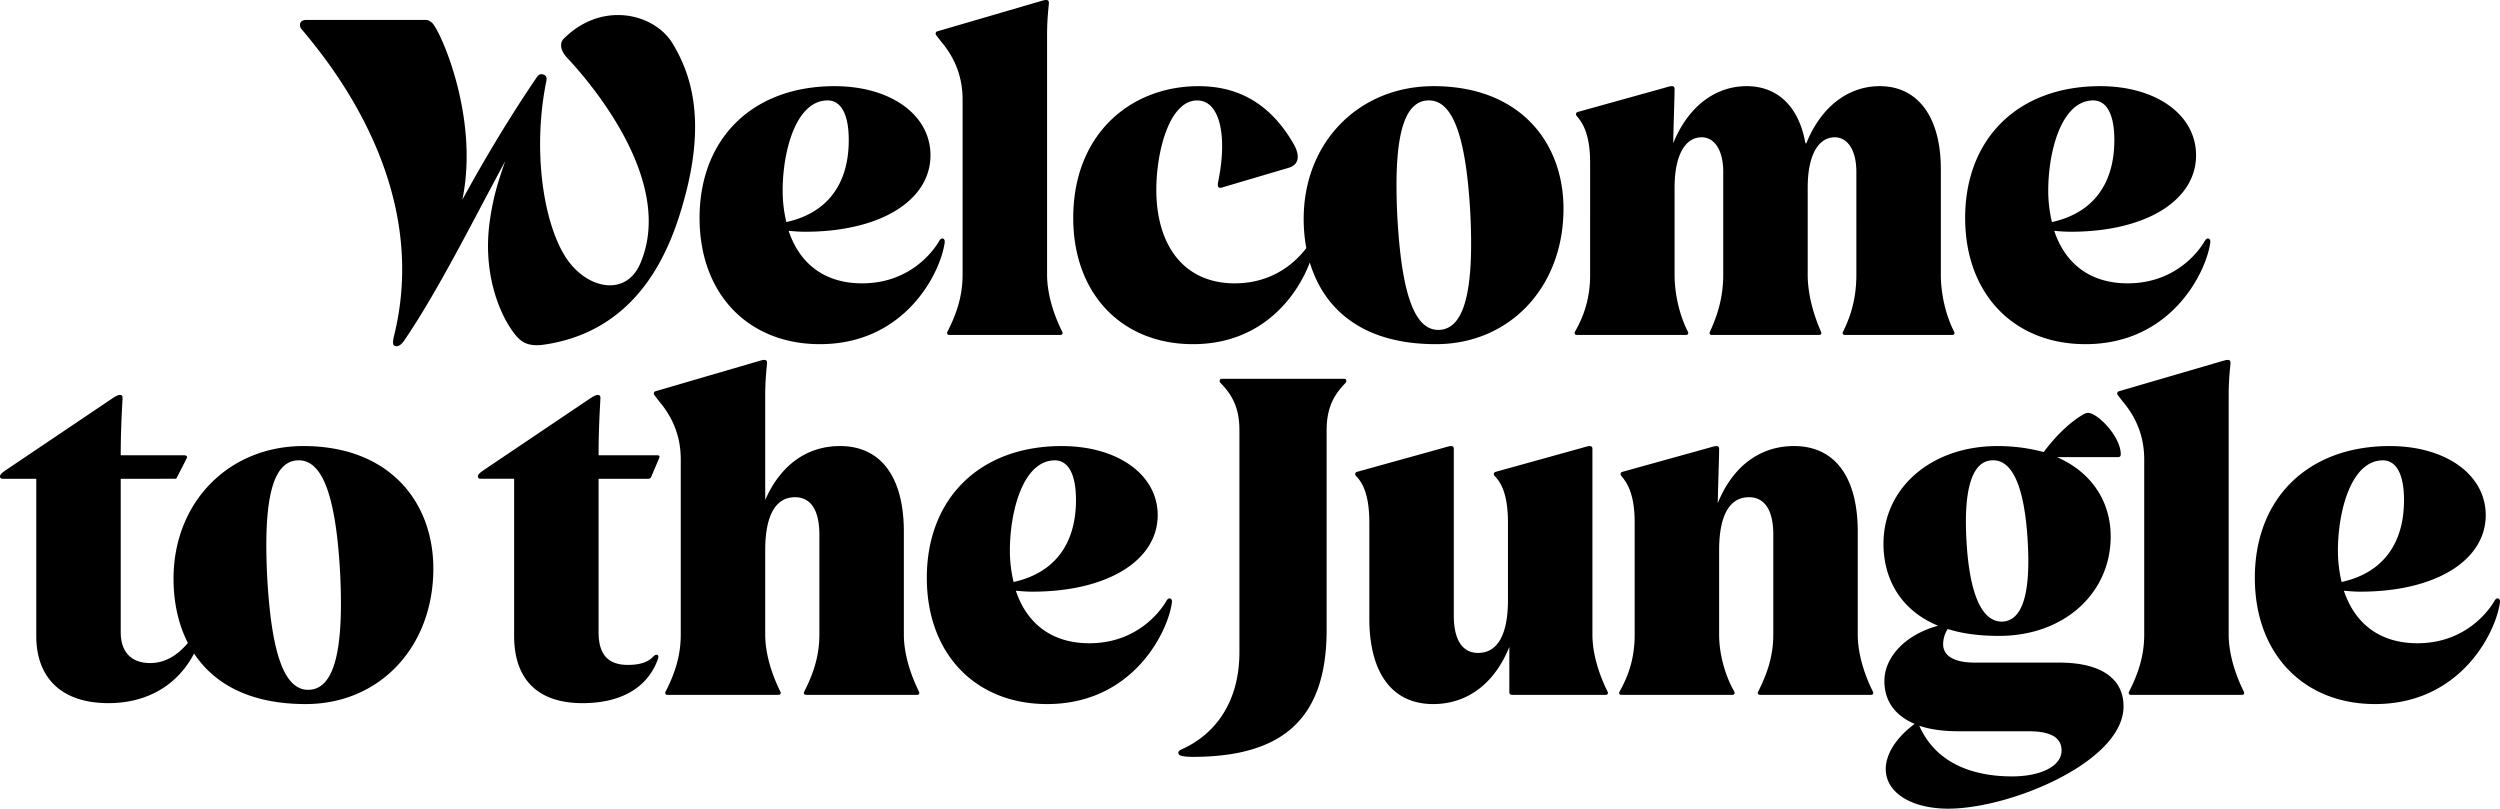 <?xml version="1.0" encoding="UTF-8"?>
<svg xmlns="http://www.w3.org/2000/svg" width="439" height="142" viewBox="0 0 439 142">
  <g>
    <g>
      <path d="M366.688 72.505c1.612 0 5.721 4.124 5.721 7.28 0 .283-.121.444-.368.48l-.113.006h-10.722c6.287 2.75 9.43 8.009 9.43 13.915 0 10.032-8.22 17.476-19.585 17.476-3.547 0-6.529-.405-9.029-1.216a4.974 4.974 0 0 0-.807 2.67c0 2.033 1.878 3.158 5.2 3.233l.361.004h14.833c7.254 0 11.285 2.751 11.285 7.685 0 9.71-19.829 17.962-30.791 17.962-6.369 0-10.964-2.751-10.964-6.958 0-2.509 1.692-5.42 5.078-7.929-3.465-1.456-5.319-4.046-5.319-7.522 0-4.209 3.708-8.174 9.432-9.709-7.013-2.913-9.593-8.738-9.593-14.403 0-9.869 8.463-17.15 19.989-17.15 3.064 0 5.725.404 8.142 1.053 2.498-3.318 4.999-5.502 7.013-6.635.242-.154.521-.237.807-.242zm-13.382 63.831c5.16 0 8.706-1.861 8.706-4.53 0-2.191-1.732-3.323-5.415-3.395l-.388-.005h-12.335c-2.659 0-4.996-.323-6.851-.968 3.225 7.28 10.56 8.898 16.283 8.898zM236.019 66.517c.484 0 .484.497.242.744-1.783 1.828-3.192 3.963-3.298 7.799l-.006.468v35.054c0 15.379-7.416 22.323-23.537 22.323-.807 0-1.612-.082-1.936-.166-.644-.164-.804-.743-.161-1.074 6.471-2.833 10.159-8.751 10.313-16.6l.006-.514V75.53c0-4.134-1.451-6.368-3.304-8.269-.222-.227-.241-.663.129-.734l.111-.01zm183.63 11.812c9.833 0 16.844 5.017 16.844 12.135 0 7.93-8.785 13.432-22.006 13.432-1.127 0-2.014-.083-2.9-.165 1.855 5.585 6.126 9.224 12.896 9.224 8.463 0 12.576-5.742 13.543-7.442.403-.728 1.048-.487.967.243-.646 5.095-6.772 17.878-21.926 17.878-12.494 0-21.117-8.736-21.117-22.166 0-13.916 9.268-23.14 23.699-23.14zm-140.503 0c.283 0 .439.123.476.372l.007.113v32.603c0 3.481 1.209 7.12 2.661 10.034.141.287.031.511-.221.558l-.101.009h-16.444c-.283 0-.442-.125-.477-.374l-.009-.113v-7.928c-2.578 6.39-7.332 10.032-13.379 10.032-7.048 0-11.063-5.233-11.202-14.546l-.003-.503V91.76c0-5.096-1.288-7.12-2.336-8.17-.215-.217-.176-.561.062-.69l.099-.039 15.153-4.207c.806-.242 1.13-.324 1.369-.324.284 0 .444.124.478.372l.008.114v29.286c0 4.288 1.529 6.553 4.271 6.553 3.301 0 5.146-2.998 5.237-8.847l.003-.454V91.759c0-5.095-1.289-7.118-2.338-8.17-.214-.216-.174-.56.062-.69l.099-.038 15.153-4.207c.807-.242 1.13-.324 1.373-.324zm-92.701 0c9.835 0 16.846 5.017 16.846 12.135 0 7.93-8.786 13.432-22.005 13.432-1.129 0-2.014-.083-2.9-.165 1.853 5.585 6.126 9.224 12.896 9.224 8.463 0 12.575-5.742 13.541-7.442.404-.728 1.048-.487.969.243-.646 5.095-6.772 17.878-21.926 17.878-12.495 0-21.117-8.736-21.117-22.166 0-13.916 9.268-23.14 23.696-23.14zm-165.407-8.98c.324 0 .484.161.484.487 0 .624-.304 4.449-.322 9.622v.488h11.125c.289 0 .579.134.516.395l-.033.092-1.612 3.155c-.142.281-.159.44-.378.477l-.108.007H21.2v26.941c0 3.479 1.856 5.42 5.16 5.42 2.549 0 4.7-1.255 6.636-3.525-1.769-3.446-2.525-7.382-2.525-11.279 0-13.431 9.672-23.302 22.81-23.302 15.155 0 22.813 9.87 22.813 21.522 0 13.754-9.431 23.785-22.408 23.785-9.998 0-16.164-3.685-19.607-8.874-2.93 5.594-8.266 8.713-15.053 8.713-7.916 0-12.488-4.132-12.652-11.405l-.004-.406v-27.59H.484c-.323 0-.484-.161-.484-.403 0-.298.204-.525.86-.997l.19-.135 18.619-12.54c.725-.487 1.128-.649 1.369-.649zm83.913 0c.323 0 .483.161.483.487 0 .624-.302 4.449-.32 9.622v.488h10.316c.286 0 .446.13.364.385l-.042.102-1.371 3.238c-.068.206-.196.355-.435.392l-.129.01h-8.705v26.94c0 4.047 1.775 5.745 5.158 5.745 2.096 0 3.547-.486 4.435-1.455.241-.245.404-.327.565-.327.402 0 .402.406.241.811-1.855 5.098-6.609 7.686-13.22 7.686-7.835 0-11.861-4.132-12.006-11.405l-.004-.406v-27.59h-5.885c-.322 0-.482-.161-.482-.403 0-.298.203-.525.857-.997l.19-.134 18.619-12.54c.728-.488 1.129-.65 1.371-.65zm29.26-6.15c.323 0 .486.163.486.487 0 .465-.298 2.336-.323 5.329l-.002.416v18.365c2.661-6.07 7.255-9.467 13.141-9.467 7.046 0 11.061 5.232 11.2 14.546l.004.503v18.039c0 3.481 1.208 7.12 2.658 10.034.144.287.033.511-.221.558l-.1.009h-19.508c-.321 0-.484-.244-.321-.568 1.593-3.121 2.542-6.028 2.648-9.396l.01-.637V93.862c0-4.288-1.529-6.552-4.271-6.552-3.301 0-5.146 2.998-5.237 8.847l-.003.456v14.804c0 3.481 1.21 7.12 2.661 10.034.142.287.031.511-.221.558l-.102.009h-19.507c-.323 0-.483-.244-.323-.568 1.595-3.121 2.545-6.028 2.651-9.396l.01-.637V80.676c0-3.948-1.327-7.154-3.489-9.832l-.3-.362-.805-1.051c-.215-.217-.175-.561.063-.69l.099-.039 17.734-5.178c.804-.242 1.128-.324 1.368-.324zm180.807 15.128c7.048 0 11.063 5.233 11.202 14.547l.002.502v18.04c0 3.48 1.208 7.12 2.661 10.034.143.287.031.511-.222.558l-.102.008h-19.506c-.321 0-.481-.244-.321-.568 1.593-3.121 2.542-6.028 2.648-9.396l.01-.636V93.862c0-4.288-1.53-6.552-4.273-6.552-3.299 0-5.144 2.998-5.235 8.847l-.004.456v14.804c0 3.481 1.049 7.201 2.662 10.034.142.287.031.511-.222.558l-.101.009h-19.506c-.325 0-.485-.244-.325-.568 1.751-3.056 2.568-6.041 2.655-9.429l.007-.604v-19.66c0-5.094-1.371-7.035-2.337-8.169-.215-.217-.177-.56.063-.69l.099-.038 15.152-4.208c.806-.241 1.128-.323 1.371-.323.322 0 .482.162.482.487 0 1.618-.16 5.42-.241 9.546 2.58-6.393 7.335-10.033 13.382-10.033zM391.194 63.2c.322 0 .482.161.482.485 0 .466-.293 2.336-.319 5.33l-.001.416v41.986c0 3.48 1.209 7.12 2.659 10.034.143.287.033.511-.219.558l-.102.008h-19.51c-.322 0-.482-.244-.322-.568 1.593-3.121 2.545-6.028 2.651-9.396l.01-.636v-30.74c0-3.948-1.33-7.154-3.489-9.832l-.3-.362-.808-1.051c-.212-.217-.174-.561.064-.69l.099-.039 17.733-5.178c.807-.242 1.129-.324 1.371-.324zM52.449 80.832l-.216.006c-4.514.241-5.965 7.282-5.32 20.387.726 13.186 2.902 20.144 7.417 19.9 4.514-.242 6.044-7.36 5.4-20.465-.701-12.765-2.838-19.616-7.067-19.824l-.212-.004zm297.522-.003l-.213.009c-3.465.16-4.996 5.098-4.432 14.318.564 9.708 2.903 14.077 6.288 13.997 3.708-.162 4.998-5.422 4.433-14.402-.542-8.86-2.498-13.764-5.868-13.918zm68.467.009c-5.561 0-7.899 8.899-7.899 15.857 0 1.941.24 3.801.645 5.501 7.012-1.536 10.961-6.472 10.961-14.4 0-4.693-1.45-6.958-3.707-6.958zm-233.201 0c-5.561 0-7.901 8.899-7.901 15.857 0 1.941.242 3.801.646 5.501 7.011-1.536 10.962-6.472 10.962-14.4 0-4.693-1.45-6.958-3.707-6.958zM118.114 7.645c3.102 5.146 5.943 13.117 2.063 27.244-2.128 7.75-7.242 23.03-24.525 25.613-3.387.507-4.48-.736-5.684-2.408-2.354-3.27-5.216-10.266-3.972-19.216.589-4.239 1.454-6.924 2.705-10.559l-.003.003-.606 1.127c-5.297 9.858-11.03 21.232-16.51 29.453l-.631.934c-.666.971-1.32 1.09-1.694.88-.348-.197-.283-.853-.056-1.772C75.664 32.77 58.299 11.496 52.973 5.136c-.42-.416-.552-1.53.647-1.633l.19-.008h20.817c.71 0 .768.211 1.12.406 1.235.681 8.528 16.355 5.438 31.183 6.894-12.66 12.832-21.141 13.006-21.42.42-.682.865-.714 1.274-.56.645.244.53.832.473 1.115-2.379 11.706-.675 24.097 3.107 30.487 3.538 5.978 10.749 7.65 13.367 1.609 6.448-14.873-9.73-32.865-12.867-36.219-1.498-1.624-1-2.828-.626-3.225 6.743-6.828 16.007-4.515 19.195.774zM274.549 36.65c0 13.753-9.431 23.785-22.407 23.785-13.255 0-19.778-6.473-22.14-14.344-2.226 5.899-8.382 14.344-20.503 14.344-12.575 0-21.039-8.9-21.039-22.168 0-14.806 10.156-23.137 22.005-23.137 7.014 0 12.656 3.073 16.768 10.273 1.006 1.865.897 3.356-.684 3.972l-.205.073-11.768 3.48c-.565.162-.886 0-.644-1.133 1.611-7.847.321-14.158-3.708-14.158-4.918 0-7.175 9.06-7.175 15.696 0 9.546 4.676 16.422 13.784 16.422 6.819 0 10.808-3.871 12.554-6.197a28.097 28.097 0 0 1-.461-5.129c0-13.43 9.672-23.3 22.812-23.3 15.153 0 22.811 9.87 22.811 21.52zM163.39 27.264c0 7.93-8.787 13.429-22.007 13.429-1.127 0-2.013-.08-2.9-.162 1.855 5.582 6.126 9.223 12.896 9.223 8.464 0 12.575-5.742 13.542-7.44.404-.732 1.048-.488.969.24-.646 5.097-6.772 17.88-21.926 17.88-12.495 0-21.12-8.739-21.12-22.168 0-13.914 9.271-23.137 23.698-23.137 9.835 0 16.848 5.015 16.848 12.135zm205.39-12.135c9.835 0 16.848 5.015 16.848 12.135 0 7.93-8.788 13.429-22.007 13.429a29.468 29.468 0 0 1-2.9-.162c1.855 5.582 6.126 9.223 12.895 9.223 8.464 0 12.575-5.742 13.544-7.44.403-.732 1.048-.488.967.24-.646 5.097-6.772 17.88-21.926 17.88-12.493 0-21.12-8.739-21.12-22.168 0-13.914 9.271-23.137 23.699-23.137zm-38.692 0c6.571 0 10.576 5.228 10.718 14.075l.004.487v18.527c0 3.477.885 7.2 2.336 10.03.142.29.032.512-.22.559l-.102.008h-18.863c-.32 0-.483-.241-.32-.567 1.509-3.033 2.241-5.995 2.328-9.353l.008-.677V30.175c0-3.801-1.532-6.066-3.789-6.066-2.825 0-4.656 2.99-4.751 8.376l-.005.442v15.29c0 3.478 1.048 7.12 2.337 10.031.146.29.033.512-.219.559l-.102.008h-18.863c-.322 0-.482-.241-.322-.567 1.436-3.11 2.233-6.005 2.327-9.355l.01-.675V30.175c0-3.801-1.53-6.066-3.787-6.066-2.826 0-4.659 2.99-4.752 8.376l-.005.442v15.29c0 3.478.887 7.201 2.338 10.031.143.29.033.512-.221.559l-.101.008h-19.185c-.323 0-.483-.241-.323-.567 1.752-3.054 2.569-6.039 2.654-9.428l.007-.602V28.556c0-5.098-1.371-7.037-2.338-8.17-.214-.216-.174-.56.064-.69l.099-.037 15.153-4.21c.807-.242 1.128-.322 1.37-.322.322 0 .482.16.482.485 0 1.618-.16 5.42-.239 9.546 2.578-6.391 7.334-10.03 12.895-10.03 5.357 0 9.021 3.475 10.239 9.599l.079.431h.163c2.577-6.391 7.335-10.03 12.896-10.03zM183.705 0c.321 0 .481.162.481.484 0 .466-.293 2.336-.319 5.328l-.001.416v41.99c0 3.478 1.208 7.12 2.659 10.03.143.29.033.512-.22.558l-.102.009h-19.508c-.321 0-.481-.241-.321-.568 1.593-3.12 2.542-6.027 2.648-9.393l.01-.636V17.474c0-3.947-1.327-7.153-3.486-9.832l-.301-.362-.807-1.052c-.215-.214-.174-.558.064-.69l.099-.038L182.332.322c.807-.241 1.129-.322 1.371-.322zm67.201 17.63l-.217.005c-4.512.243-5.965 7.283-5.319 20.39.725 13.186 2.901 20.144 7.415 19.9 4.514-.243 6.047-7.363 5.401-20.467-.703-12.763-2.838-19.614-7.067-19.823l-.212-.006zm-105.573.005c-5.561 0-7.899 8.9-7.899 15.858 0 1.942.242 3.802.646 5.5 7.012-1.535 10.961-6.47 10.961-14.4 0-4.693-1.449-6.958-3.706-6.958zm222.239 0c-5.561 0-7.901 8.9-7.901 15.858 0 1.942.244 3.802.646 5.5 7.013-1.535 10.962-6.47 10.962-14.4 0-4.693-1.45-6.958-3.707-6.958z"></path>
    </g>
  </g>
</svg>

